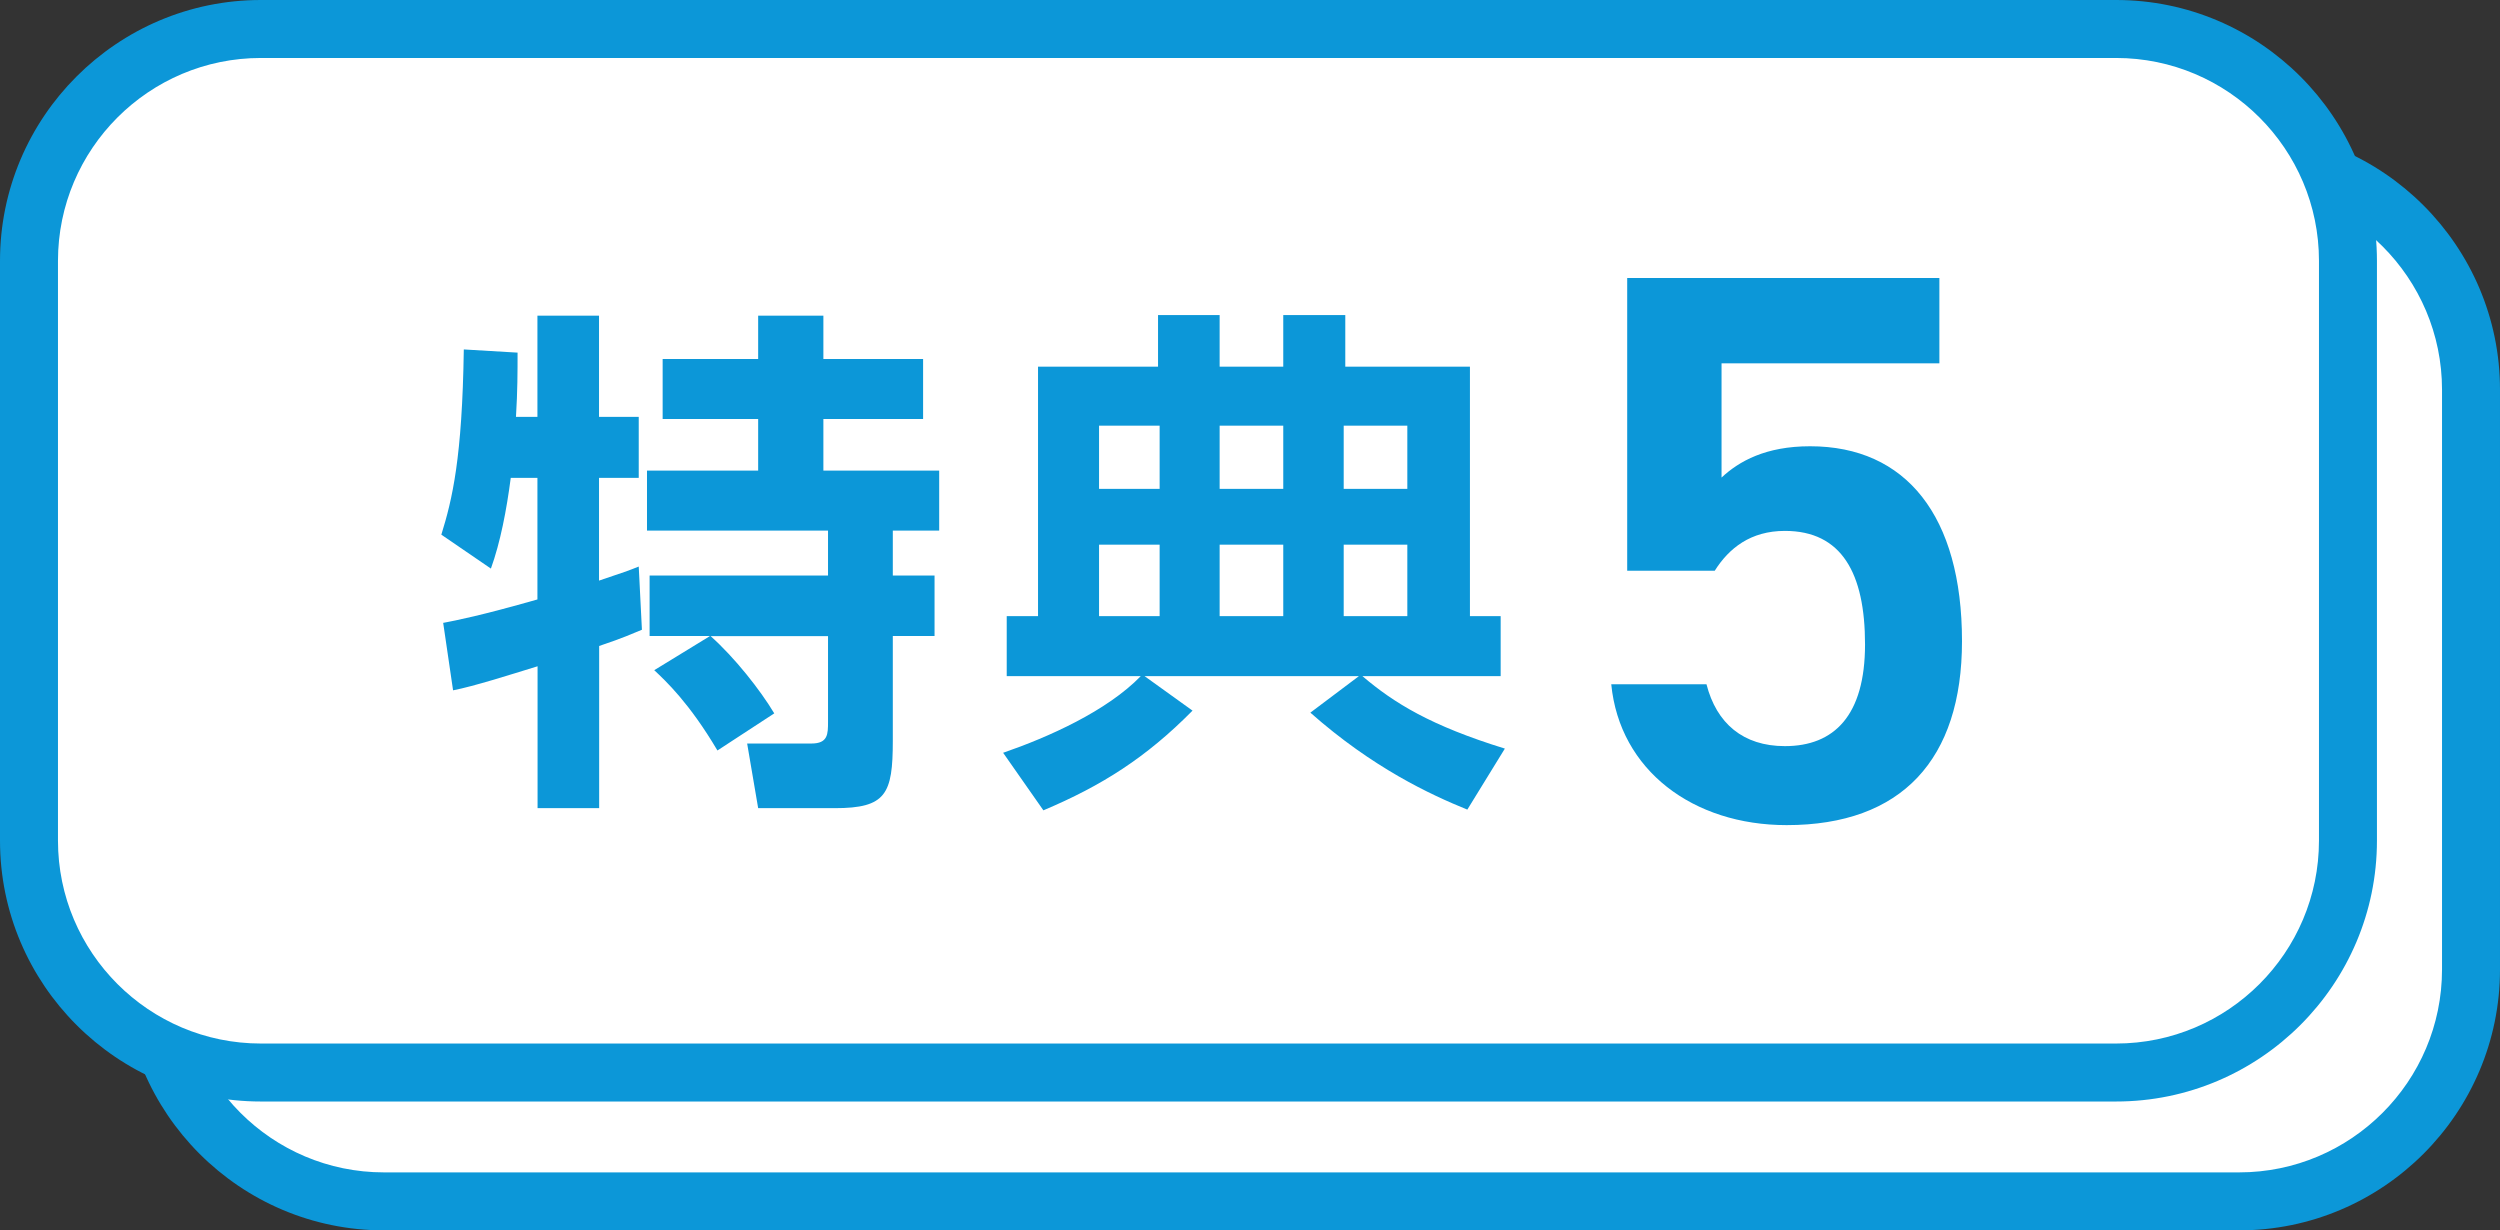 <?xml version="1.0" encoding="UTF-8"?>
<svg id="_レイヤー_2" data-name="レイヤー_2" xmlns="http://www.w3.org/2000/svg" viewBox="0 0 172.49 84.89">
  <rect x="0" y="0" width="172.49" height="84.89" fill="#333333" stroke="none"/>
  <g id="_レイヤー_1-2" data-name="レイヤー_1">
    <g>
      <g>
        <rect x="10.49" y="10.89" width="160" height="72" rx="16" ry="16" style="fill: #fff;"/>
        <path d="M154.49,84.89H26.49c-9.92,0-18-8.08-18-18V26.89c0-9.92,8.08-18,18-18h128c9.92,0,18,8.08,18,18v40c0,9.92-8.08,18-18,18ZM26.49,12.89c-7.72,0-14,6.28-14,14v40c0,7.72,6.28,14,14,14h128c7.72,0,14-6.28,14-14V26.89c0-7.72-6.28-14-14-14H26.49Z" style="fill: #0c97d8;"/>
      </g>
      <g>
        <rect x="2" y="2" width="160" height="72" rx="16" ry="16" style="fill: #fff;"/>
        <path d="M146,76H18c-9.92,0-18-8.08-18-18V18C0,8.08,8.08,0,18,0h128c9.92,0,18,8.08,18,18v40c0,9.92-8.08,18-18,18ZM18,4c-7.72,0-14,6.28-14,14v40c0,7.72,6.28,14,14,14h128c7.72,0,14-6.28,14-14V18c0-7.72-6.28-14-14-14H18Z" style="fill: #0c97d8;"/>
      </g>
      <g>
        <path d="M30.56,42.98c.94-.18,2.59-.5,6.52-1.62v-8.39h-1.84c-.29,2.23-.72,4.46-1.37,6.26l-3.42-2.34c.76-2.45,1.44-5.29,1.55-12.78l3.71.22c0,1.3,0,2.63-.11,4.43h1.48v-6.98h4.25v6.98h2.74v4.21h-2.74v7.09c1.73-.58,2.02-.68,2.74-.97l.22,4.36c-.72.29-1.22.54-2.95,1.12v11.19h-4.25v-9.79c-1.98.61-4.36,1.37-5.83,1.66l-.68-4.64ZM48.96,43.88h-4.14v-4.17h12.31v-3.1h-12.49v-4.14h7.67v-3.56h-6.59v-4.14h6.59v-2.99h4.5v2.99h6.88v4.14h-6.88v3.56h7.99v4.14h-3.2v3.1h2.88v4.17h-2.88v7.24c0,3.67-.47,4.64-4,4.64h-5.29l-.76-4.46h4.43c1.15,0,1.15-.65,1.15-1.51v-5.9h-8.1c1.66,1.48,3.42,3.71,4.39,5.33l-3.92,2.56c-1.94-3.28-3.56-4.79-4.36-5.54l3.82-2.34Z" style="fill: #0c97d8;"/>
        <path d="M69.21,51.94c3.13-1.08,7.16-2.88,9.5-5.29h-9.25v-4.14h2.16v-17.21h8.28v-3.56h4.25v3.56h4.39v-3.56h4.28v3.56h8.6v17.21h2.12v4.14h-9.54c2.2,1.87,4.72,3.42,9.83,5l-2.59,4.21c-2.56-1.04-6.52-2.88-10.83-6.69l3.35-2.52h-14.79l3.31,2.38c-3.2,3.24-6.26,5.18-10.29,6.88l-2.77-3.96ZM75.83,29.37v4.36h4.18v-4.36h-4.18ZM75.83,37.58v4.93h4.18v-4.93h-4.18ZM84.15,29.37v4.36h4.39v-4.36h-4.39ZM84.15,37.58v4.93h4.39v-4.93h-4.39ZM92.71,29.37v4.36h4.39v-4.36h-4.39ZM92.71,37.58v4.93h4.39v-4.93h-4.39Z" style="fill: #0c97d8;"/>
        <path d="M118.32,39.38h-6.05v-20.2h21.54v5.89h-15.03v7.88c1.21-1.13,3.05-2.16,6.11-2.16,6.62,0,10.48,4.81,10.48,13.45,0,8.15-4.15,12.69-12.1,12.69-6.45,0-11.52-3.78-12.1-9.72h6.57c.69,2.7,2.53,4.27,5.41,4.27,3.4,0,5.53-2.11,5.53-7.02s-1.61-7.83-5.53-7.83c-2.36,0-3.86,1.19-4.84,2.75Z" style="fill: #0c97d8;"/>
      </g>
    </g>
  </g>
</svg>